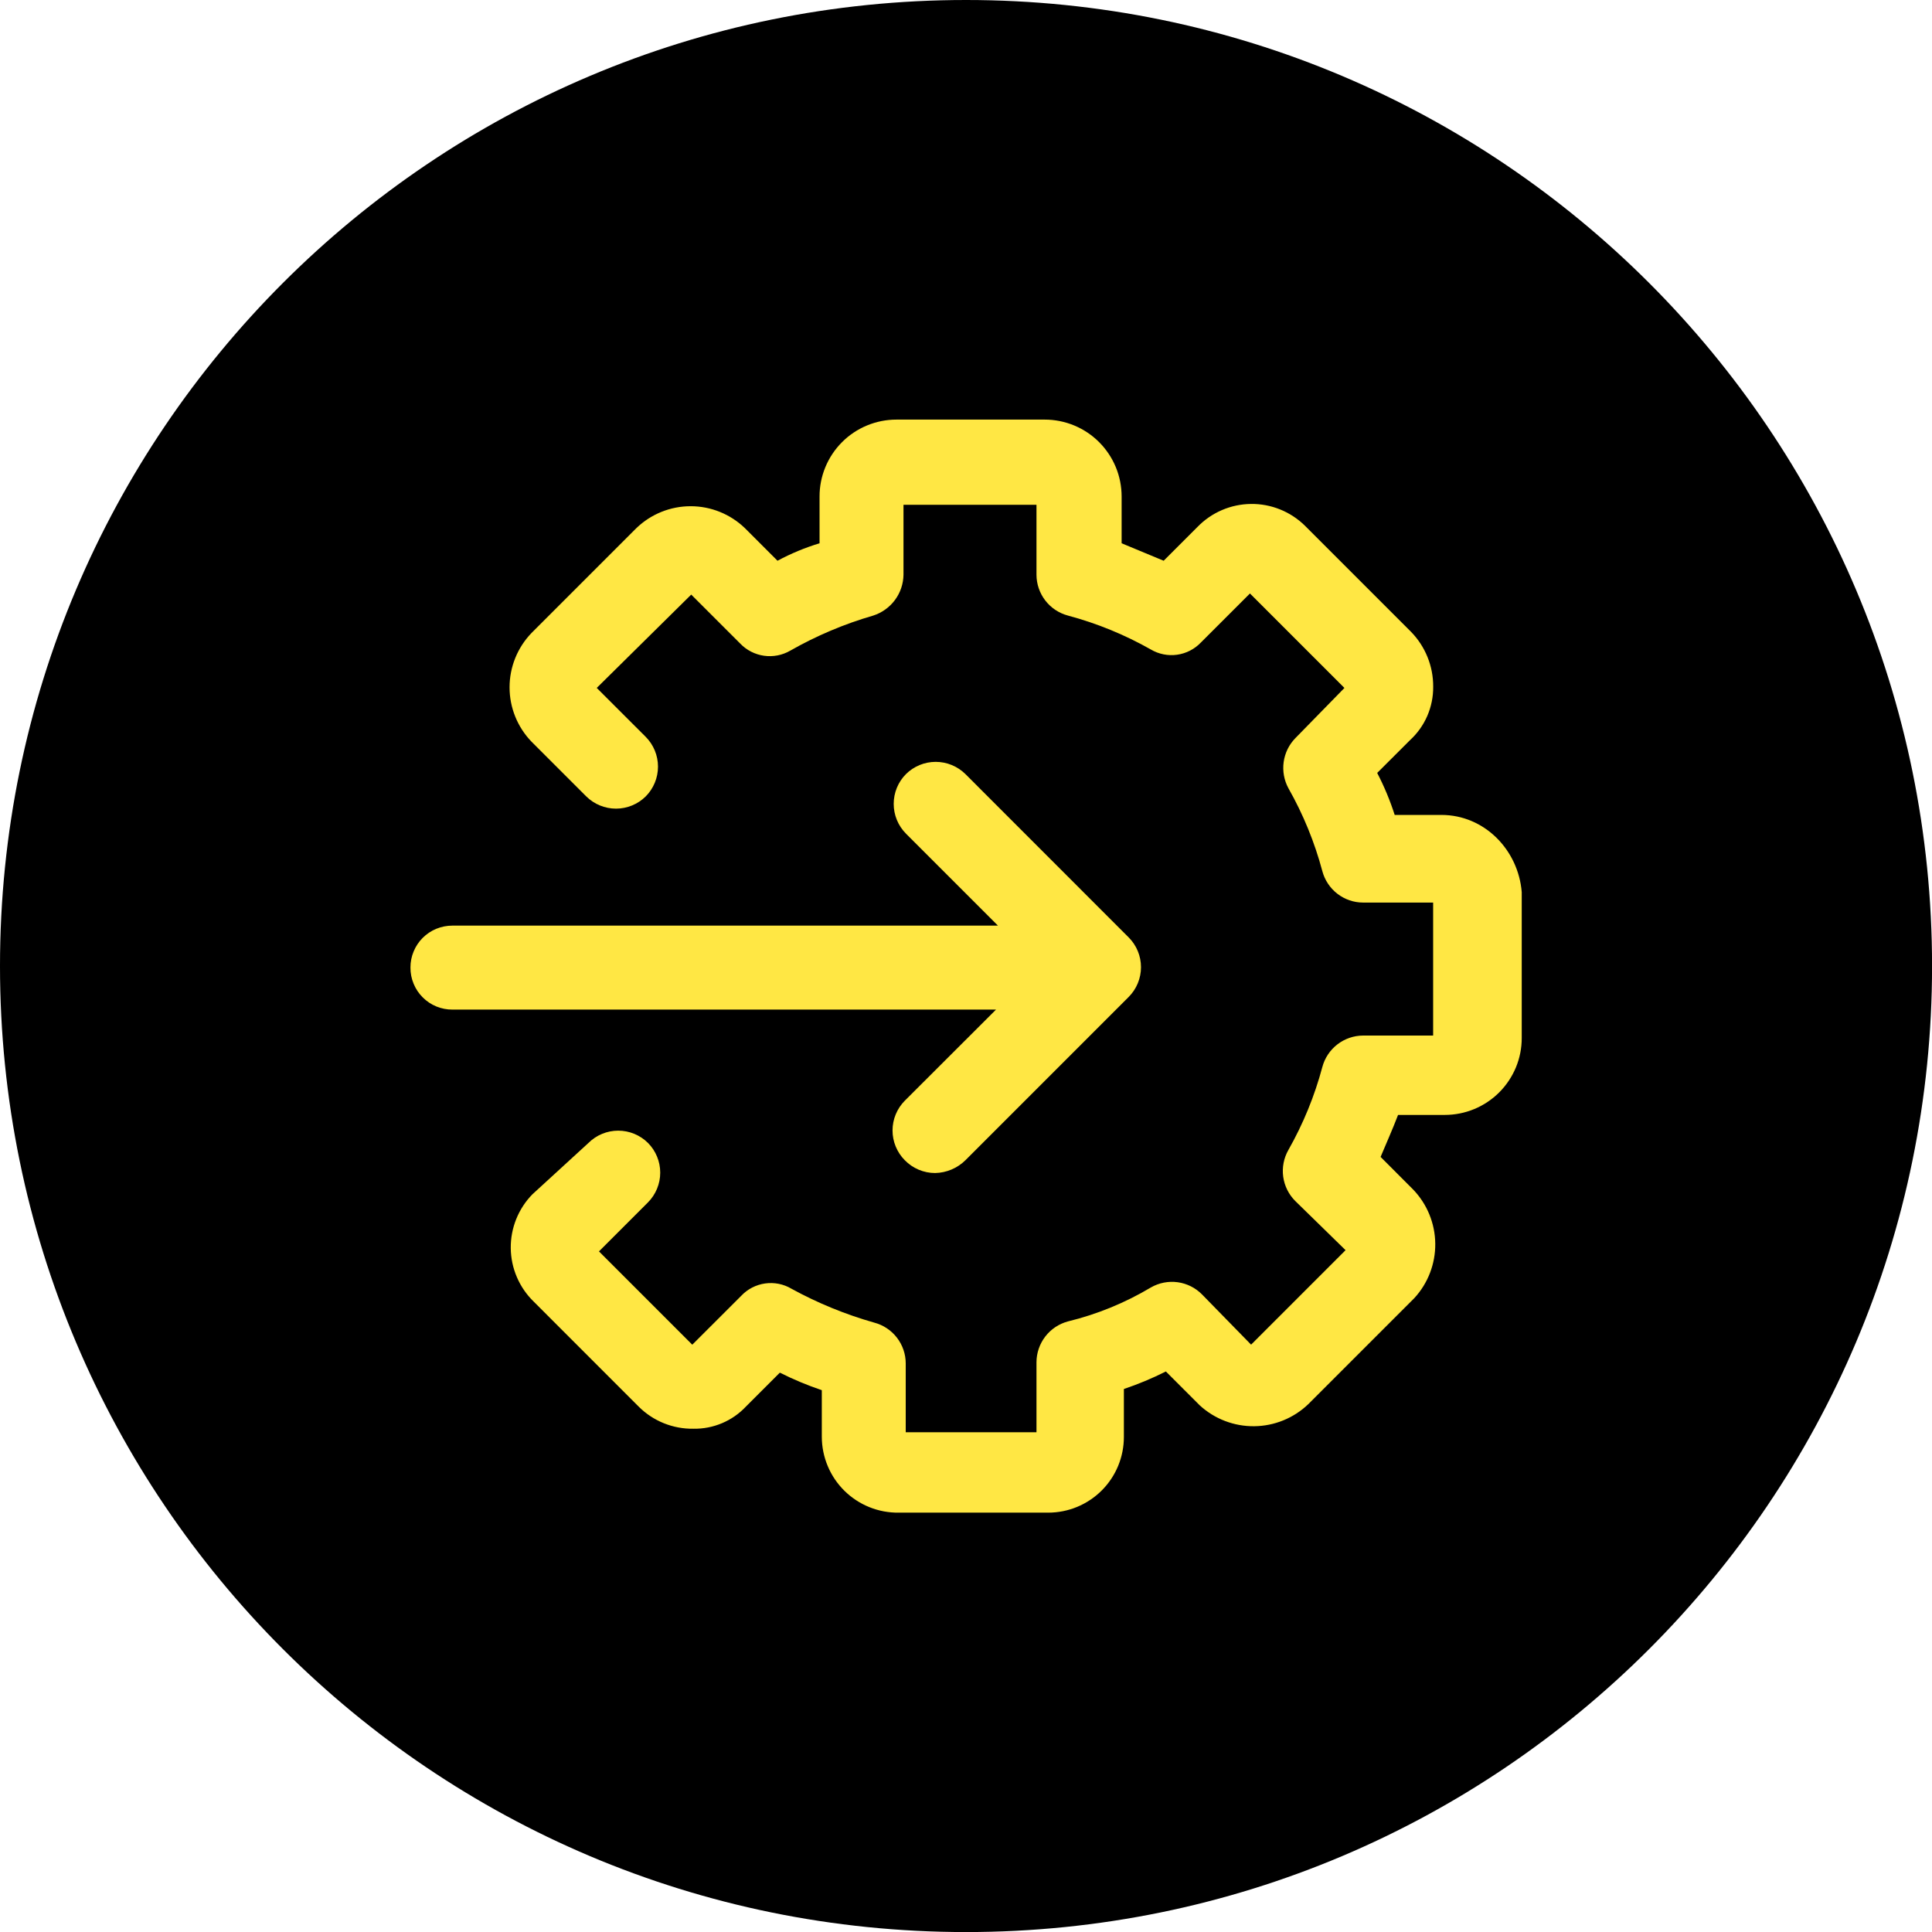 <svg width="71" height="71" viewBox="0 0 71 71" fill="none" xmlns="http://www.w3.org/2000/svg">
<g clip-path="url(#clip0_4238_7926)">
<path d="M35.501 71.002C55.108 71.002 71.002 55.108 71.002 35.501C71.002 15.894 55.108 0 35.501 0C15.894 0 0 15.894 0 35.501C0 55.108 15.894 71.002 35.501 71.002Z" fill="black"/>
<path d="M52.968 29.948H51.254C51.084 29.417 50.869 28.901 50.611 28.405L51.811 27.206C52.085 26.956 52.303 26.652 52.451 26.312C52.598 25.972 52.673 25.605 52.669 25.234C52.673 24.481 52.38 23.756 51.854 23.218L47.953 19.317C47.691 19.06 47.382 18.858 47.042 18.721C46.702 18.584 46.338 18.515 45.972 18.52C45.605 18.524 45.243 18.6 44.906 18.745C44.57 18.889 44.265 19.099 44.009 19.362L42.764 20.607L41.219 19.965V18.249C41.219 17.878 41.147 17.51 41.005 17.166C40.863 16.823 40.654 16.511 40.392 16.248C40.129 15.985 39.817 15.777 39.474 15.635C39.131 15.493 38.763 15.42 38.391 15.42H32.946C32.574 15.42 32.206 15.493 31.863 15.635C31.519 15.777 31.207 15.985 30.945 16.248C30.682 16.511 30.474 16.823 30.332 17.166C30.19 17.51 30.117 17.878 30.118 18.249V19.965C29.583 20.127 29.065 20.342 28.573 20.607L27.374 19.408C26.838 18.892 26.124 18.603 25.381 18.603C24.637 18.603 23.922 18.892 23.387 19.408L19.529 23.266C19.014 23.802 18.726 24.516 18.726 25.259C18.726 26.003 19.014 26.717 19.529 27.252L21.544 29.267C21.835 29.555 22.228 29.717 22.637 29.717C23.047 29.717 23.44 29.555 23.731 29.267C24.019 28.976 24.181 28.583 24.181 28.173C24.181 27.764 24.019 27.371 23.731 27.08L21.93 25.281L25.402 21.851L27.203 23.651C27.436 23.894 27.745 24.052 28.079 24.099C28.413 24.146 28.753 24.079 29.045 23.909C30.006 23.362 31.028 22.93 32.09 22.622C32.409 22.52 32.688 22.32 32.888 22.051C33.088 21.782 33.198 21.457 33.203 21.122V18.55H38.09V21.122C38.091 21.464 38.205 21.797 38.414 22.068C38.623 22.34 38.916 22.534 39.247 22.622C40.311 22.906 41.334 23.325 42.292 23.868C42.583 24.04 42.923 24.108 43.258 24.061C43.593 24.014 43.901 23.855 44.134 23.61L45.935 21.81L49.407 25.282L47.606 27.124C47.371 27.364 47.22 27.672 47.174 28.004C47.128 28.336 47.189 28.674 47.349 28.968C47.892 29.926 48.311 30.949 48.595 32.013C48.683 32.344 48.878 32.637 49.149 32.846C49.42 33.055 49.753 33.169 50.095 33.169H52.667V38.056H50.095C49.753 38.057 49.42 38.171 49.149 38.38C48.878 38.589 48.683 38.882 48.595 39.213C48.311 40.277 47.892 41.3 47.349 42.258C47.178 42.556 47.111 42.903 47.157 43.244C47.204 43.584 47.361 43.9 47.606 44.142L49.449 45.943L45.977 49.415L44.176 47.572C43.935 47.326 43.619 47.168 43.278 47.121C42.937 47.075 42.59 47.143 42.292 47.315C41.345 47.88 40.318 48.3 39.247 48.561C38.916 48.65 38.623 48.844 38.414 49.116C38.205 49.388 38.091 49.72 38.09 50.063V52.635H33.285V50.106C33.285 49.763 33.171 49.431 32.962 49.159C32.753 48.888 32.46 48.693 32.129 48.606C31.071 48.306 30.05 47.888 29.086 47.36C28.795 47.187 28.454 47.119 28.119 47.166C27.784 47.213 27.474 47.372 27.242 47.618L25.441 49.417L22.012 45.988L23.813 44.187C24.101 43.896 24.263 43.504 24.263 43.094C24.263 42.685 24.101 42.292 23.813 42.002C23.522 41.713 23.129 41.551 22.719 41.551C22.31 41.551 21.916 41.713 21.626 42.002L19.568 43.888C19.311 44.149 19.109 44.459 18.972 44.798C18.835 45.139 18.766 45.502 18.77 45.869C18.774 46.235 18.85 46.597 18.995 46.934C19.139 47.271 19.349 47.576 19.611 47.831L23.469 51.69C23.733 51.954 24.047 52.162 24.393 52.302C24.74 52.442 25.11 52.511 25.484 52.505C25.844 52.511 26.202 52.442 26.535 52.301C26.867 52.161 27.166 51.953 27.413 51.69L28.659 50.444C29.157 50.695 29.673 50.91 30.201 51.088V52.802C30.202 53.171 30.276 53.537 30.419 53.878C30.561 54.218 30.77 54.527 31.034 54.787C31.297 55.046 31.609 55.25 31.952 55.388C32.295 55.526 32.661 55.594 33.031 55.589H38.516C38.882 55.589 39.245 55.518 39.583 55.378C39.921 55.238 40.229 55.033 40.488 54.774C40.747 54.515 40.952 54.208 41.092 53.869C41.231 53.531 41.303 53.168 41.302 52.802V51.045C41.831 50.867 42.347 50.652 42.845 50.401L44.091 51.647C44.637 52.147 45.352 52.421 46.093 52.413C46.833 52.405 47.542 52.116 48.077 51.604L51.978 47.703C52.479 47.158 52.753 46.442 52.745 45.702C52.737 44.961 52.448 44.252 51.935 43.717L50.736 42.516C50.95 42.002 51.165 41.53 51.378 40.973H53.094C53.466 40.973 53.834 40.9 54.177 40.758C54.52 40.616 54.833 40.407 55.095 40.145C55.358 39.882 55.566 39.57 55.709 39.227C55.851 38.883 55.924 38.515 55.923 38.143V32.785C55.797 31.235 54.555 29.948 52.968 29.948Z" fill="#FFE744"/>
<path d="M33.25 40.451C32.962 40.742 32.8 41.135 32.8 41.544C32.8 41.953 32.962 42.346 33.25 42.637C33.395 42.786 33.568 42.904 33.759 42.985C33.95 43.066 34.156 43.108 34.364 43.108C34.783 43.1 35.182 42.931 35.48 42.637L41.48 36.636C41.769 36.345 41.931 35.953 41.931 35.543C41.931 35.134 41.769 34.741 41.48 34.451L35.48 28.448C35.189 28.16 34.796 27.998 34.386 27.998C33.977 27.998 33.584 28.16 33.293 28.448C33.004 28.739 32.843 29.132 32.843 29.542C32.843 29.951 33.004 30.344 33.293 30.635L36.674 34.016H16.627C16.424 34.016 16.223 34.055 16.035 34.132C15.848 34.209 15.677 34.323 15.534 34.466C15.39 34.61 15.277 34.78 15.2 34.968C15.122 35.155 15.083 35.356 15.084 35.559C15.083 35.762 15.122 35.963 15.2 36.151C15.277 36.339 15.39 36.509 15.534 36.652C15.677 36.796 15.848 36.91 16.035 36.987C16.223 37.064 16.424 37.103 16.627 37.102H36.603L33.25 40.451Z" fill="#FFE744"/>
</g>
<defs>
<clipPath id="clip0_4238_7926">
<rect width="71" height="71" fill="white"/>
</clipPath>
</defs>
</svg>
